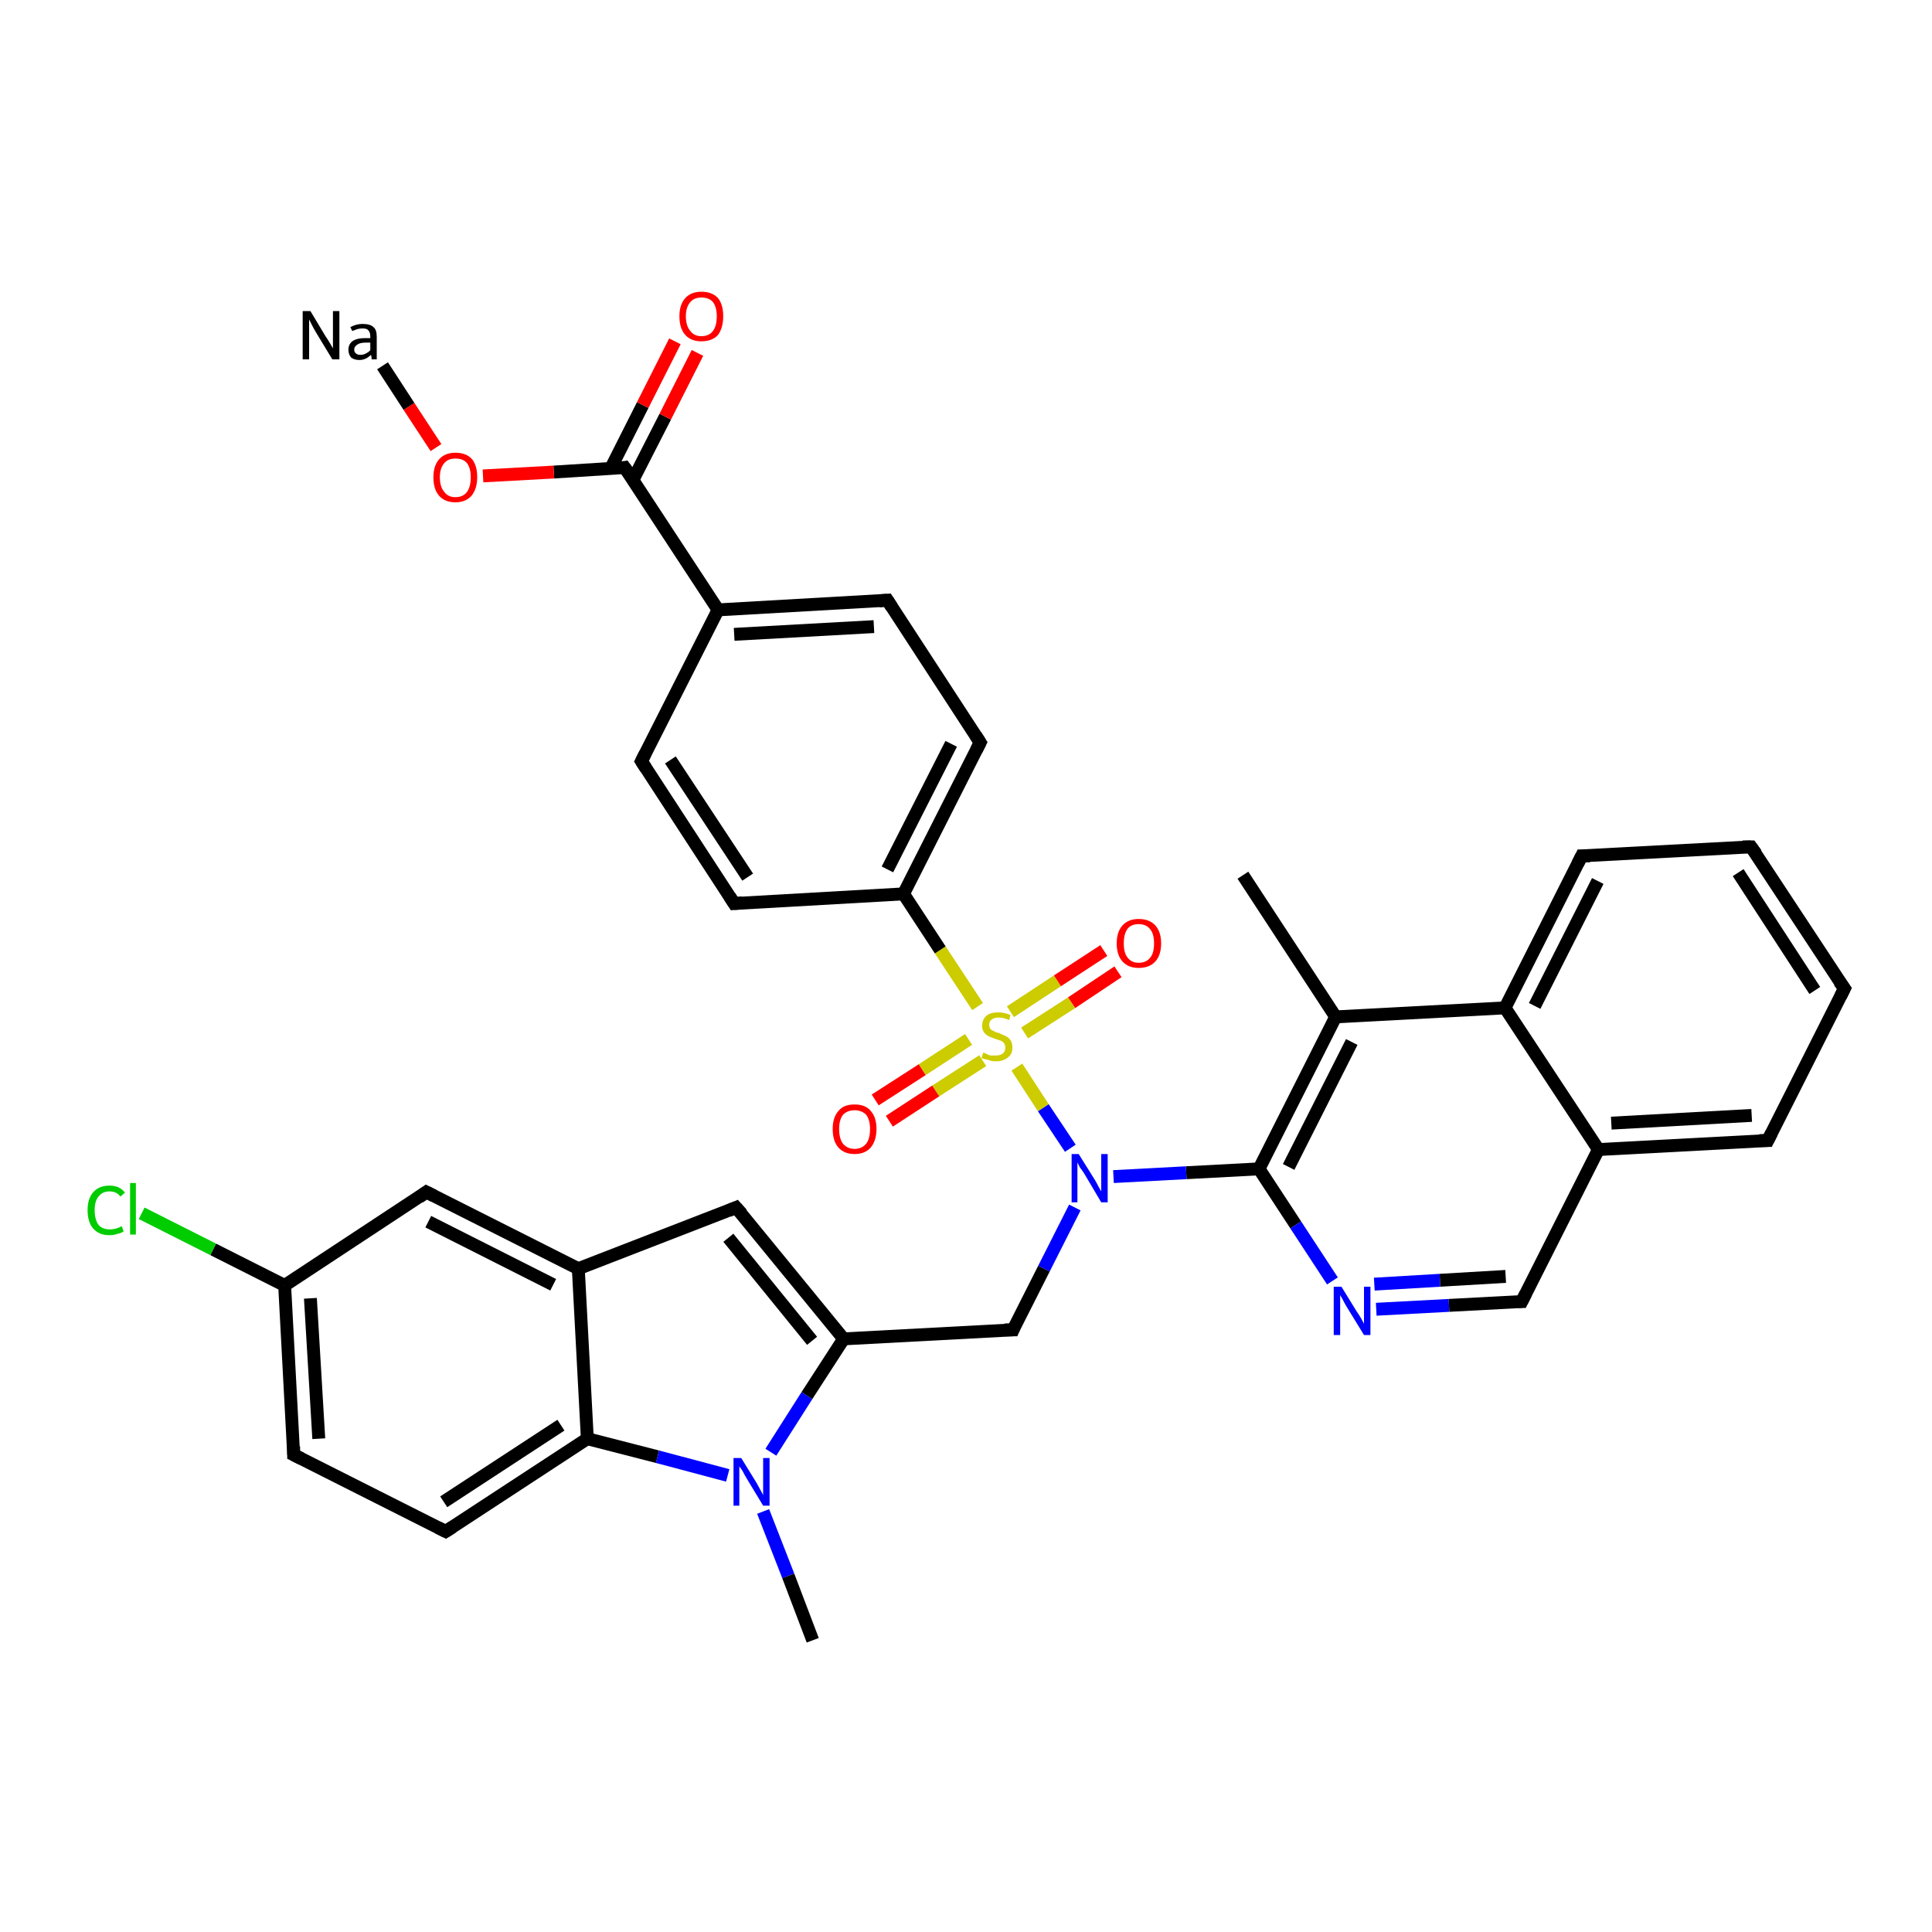 <?xml version='1.0' encoding='iso-8859-1'?>
<svg version='1.1' baseProfile='full'
              xmlns='http://www.w3.org/2000/svg'
                      xmlns:rdkit='http://www.rdkit.org/xml'
                      xmlns:xlink='http://www.w3.org/1999/xlink'
                  xml:space='preserve'
width='300px' height='300px' viewBox='0 0 300 300'>
<!-- END OF HEADER -->
<rect style='opacity:1.0;fill:#FFFFFF;stroke:none' width='300.0' height='300.0' x='0.0' y='0.0'> </rect>
<path class='bond-0 atom-0 atom-1' d='M 193.0,135.9 L 207.4,157.9' style='fill:none;fill-rule:evenodd;stroke:#000000;stroke-width:2.0px;stroke-linecap:butt;stroke-linejoin:miter;stroke-opacity:1' />
<path class='bond-1 atom-1 atom-2' d='M 207.4,157.9 L 195.5,181.5' style='fill:none;fill-rule:evenodd;stroke:#000000;stroke-width:2.0px;stroke-linecap:butt;stroke-linejoin:miter;stroke-opacity:1' />
<path class='bond-1 atom-1 atom-2' d='M 209.9,161.8 L 200.1,181.2' style='fill:none;fill-rule:evenodd;stroke:#000000;stroke-width:2.0px;stroke-linecap:butt;stroke-linejoin:miter;stroke-opacity:1' />
<path class='bond-2 atom-2 atom-3' d='M 195.5,181.5 L 201.2,190.2' style='fill:none;fill-rule:evenodd;stroke:#000000;stroke-width:2.0px;stroke-linecap:butt;stroke-linejoin:miter;stroke-opacity:1' />
<path class='bond-2 atom-2 atom-3' d='M 201.2,190.2 L 206.9,198.9' style='fill:none;fill-rule:evenodd;stroke:#0000FF;stroke-width:2.0px;stroke-linecap:butt;stroke-linejoin:miter;stroke-opacity:1' />
<path class='bond-3 atom-3 atom-4' d='M 213.7,203.3 L 225.0,202.7' style='fill:none;fill-rule:evenodd;stroke:#0000FF;stroke-width:2.0px;stroke-linecap:butt;stroke-linejoin:miter;stroke-opacity:1' />
<path class='bond-3 atom-3 atom-4' d='M 225.0,202.7 L 236.3,202.1' style='fill:none;fill-rule:evenodd;stroke:#000000;stroke-width:2.0px;stroke-linecap:butt;stroke-linejoin:miter;stroke-opacity:1' />
<path class='bond-3 atom-3 atom-4' d='M 213.4,199.4 L 223.6,198.8' style='fill:none;fill-rule:evenodd;stroke:#0000FF;stroke-width:2.0px;stroke-linecap:butt;stroke-linejoin:miter;stroke-opacity:1' />
<path class='bond-3 atom-3 atom-4' d='M 223.6,198.8 L 233.8,198.2' style='fill:none;fill-rule:evenodd;stroke:#000000;stroke-width:2.0px;stroke-linecap:butt;stroke-linejoin:miter;stroke-opacity:1' />
<path class='bond-4 atom-4 atom-5' d='M 236.3,202.1 L 248.2,178.5' style='fill:none;fill-rule:evenodd;stroke:#000000;stroke-width:2.0px;stroke-linecap:butt;stroke-linejoin:miter;stroke-opacity:1' />
<path class='bond-5 atom-5 atom-6' d='M 248.2,178.5 L 274.5,177.1' style='fill:none;fill-rule:evenodd;stroke:#000000;stroke-width:2.0px;stroke-linecap:butt;stroke-linejoin:miter;stroke-opacity:1' />
<path class='bond-5 atom-5 atom-6' d='M 250.2,174.4 L 272.0,173.2' style='fill:none;fill-rule:evenodd;stroke:#000000;stroke-width:2.0px;stroke-linecap:butt;stroke-linejoin:miter;stroke-opacity:1' />
<path class='bond-6 atom-6 atom-7' d='M 274.5,177.1 L 286.4,153.5' style='fill:none;fill-rule:evenodd;stroke:#000000;stroke-width:2.0px;stroke-linecap:butt;stroke-linejoin:miter;stroke-opacity:1' />
<path class='bond-7 atom-7 atom-8' d='M 286.4,153.5 L 271.9,131.5' style='fill:none;fill-rule:evenodd;stroke:#000000;stroke-width:2.0px;stroke-linecap:butt;stroke-linejoin:miter;stroke-opacity:1' />
<path class='bond-7 atom-7 atom-8' d='M 281.8,153.8 L 269.9,135.5' style='fill:none;fill-rule:evenodd;stroke:#000000;stroke-width:2.0px;stroke-linecap:butt;stroke-linejoin:miter;stroke-opacity:1' />
<path class='bond-8 atom-8 atom-9' d='M 271.9,131.5 L 245.6,132.9' style='fill:none;fill-rule:evenodd;stroke:#000000;stroke-width:2.0px;stroke-linecap:butt;stroke-linejoin:miter;stroke-opacity:1' />
<path class='bond-9 atom-9 atom-10' d='M 245.6,132.9 L 233.7,156.5' style='fill:none;fill-rule:evenodd;stroke:#000000;stroke-width:2.0px;stroke-linecap:butt;stroke-linejoin:miter;stroke-opacity:1' />
<path class='bond-9 atom-9 atom-10' d='M 248.1,136.8 L 238.3,156.2' style='fill:none;fill-rule:evenodd;stroke:#000000;stroke-width:2.0px;stroke-linecap:butt;stroke-linejoin:miter;stroke-opacity:1' />
<path class='bond-10 atom-2 atom-11' d='M 195.5,181.5 L 184.2,182.1' style='fill:none;fill-rule:evenodd;stroke:#000000;stroke-width:2.0px;stroke-linecap:butt;stroke-linejoin:miter;stroke-opacity:1' />
<path class='bond-10 atom-2 atom-11' d='M 184.2,182.1 L 172.9,182.7' style='fill:none;fill-rule:evenodd;stroke:#0000FF;stroke-width:2.0px;stroke-linecap:butt;stroke-linejoin:miter;stroke-opacity:1' />
<path class='bond-11 atom-11 atom-12' d='M 166.9,187.5 L 162.1,197.0' style='fill:none;fill-rule:evenodd;stroke:#0000FF;stroke-width:2.0px;stroke-linecap:butt;stroke-linejoin:miter;stroke-opacity:1' />
<path class='bond-11 atom-11 atom-12' d='M 162.1,197.0 L 157.3,206.5' style='fill:none;fill-rule:evenodd;stroke:#000000;stroke-width:2.0px;stroke-linecap:butt;stroke-linejoin:miter;stroke-opacity:1' />
<path class='bond-12 atom-12 atom-13' d='M 157.3,206.5 L 131.0,207.9' style='fill:none;fill-rule:evenodd;stroke:#000000;stroke-width:2.0px;stroke-linecap:butt;stroke-linejoin:miter;stroke-opacity:1' />
<path class='bond-13 atom-13 atom-14' d='M 131.0,207.9 L 114.3,187.5' style='fill:none;fill-rule:evenodd;stroke:#000000;stroke-width:2.0px;stroke-linecap:butt;stroke-linejoin:miter;stroke-opacity:1' />
<path class='bond-13 atom-13 atom-14' d='M 126.1,208.2 L 113.1,192.2' style='fill:none;fill-rule:evenodd;stroke:#000000;stroke-width:2.0px;stroke-linecap:butt;stroke-linejoin:miter;stroke-opacity:1' />
<path class='bond-14 atom-14 atom-15' d='M 114.3,187.5 L 89.8,197.0' style='fill:none;fill-rule:evenodd;stroke:#000000;stroke-width:2.0px;stroke-linecap:butt;stroke-linejoin:miter;stroke-opacity:1' />
<path class='bond-15 atom-15 atom-16' d='M 89.8,197.0 L 66.2,185.1' style='fill:none;fill-rule:evenodd;stroke:#000000;stroke-width:2.0px;stroke-linecap:butt;stroke-linejoin:miter;stroke-opacity:1' />
<path class='bond-15 atom-15 atom-16' d='M 85.9,199.5 L 66.5,189.7' style='fill:none;fill-rule:evenodd;stroke:#000000;stroke-width:2.0px;stroke-linecap:butt;stroke-linejoin:miter;stroke-opacity:1' />
<path class='bond-16 atom-16 atom-17' d='M 66.2,185.1 L 44.2,199.6' style='fill:none;fill-rule:evenodd;stroke:#000000;stroke-width:2.0px;stroke-linecap:butt;stroke-linejoin:miter;stroke-opacity:1' />
<path class='bond-17 atom-17 atom-18' d='M 44.2,199.6 L 33.1,194.0' style='fill:none;fill-rule:evenodd;stroke:#000000;stroke-width:2.0px;stroke-linecap:butt;stroke-linejoin:miter;stroke-opacity:1' />
<path class='bond-17 atom-17 atom-18' d='M 33.1,194.0 L 22.0,188.4' style='fill:none;fill-rule:evenodd;stroke:#00CC00;stroke-width:2.0px;stroke-linecap:butt;stroke-linejoin:miter;stroke-opacity:1' />
<path class='bond-18 atom-17 atom-19' d='M 44.2,199.6 L 45.6,225.9' style='fill:none;fill-rule:evenodd;stroke:#000000;stroke-width:2.0px;stroke-linecap:butt;stroke-linejoin:miter;stroke-opacity:1' />
<path class='bond-18 atom-17 atom-19' d='M 48.2,201.6 L 49.5,223.4' style='fill:none;fill-rule:evenodd;stroke:#000000;stroke-width:2.0px;stroke-linecap:butt;stroke-linejoin:miter;stroke-opacity:1' />
<path class='bond-19 atom-19 atom-20' d='M 45.6,225.9 L 69.2,237.8' style='fill:none;fill-rule:evenodd;stroke:#000000;stroke-width:2.0px;stroke-linecap:butt;stroke-linejoin:miter;stroke-opacity:1' />
<path class='bond-20 atom-20 atom-21' d='M 69.2,237.8 L 91.2,223.4' style='fill:none;fill-rule:evenodd;stroke:#000000;stroke-width:2.0px;stroke-linecap:butt;stroke-linejoin:miter;stroke-opacity:1' />
<path class='bond-20 atom-20 atom-21' d='M 68.9,233.2 L 87.1,221.3' style='fill:none;fill-rule:evenodd;stroke:#000000;stroke-width:2.0px;stroke-linecap:butt;stroke-linejoin:miter;stroke-opacity:1' />
<path class='bond-21 atom-21 atom-22' d='M 91.2,223.4 L 102.1,226.2' style='fill:none;fill-rule:evenodd;stroke:#000000;stroke-width:2.0px;stroke-linecap:butt;stroke-linejoin:miter;stroke-opacity:1' />
<path class='bond-21 atom-21 atom-22' d='M 102.1,226.2 L 113.0,229.1' style='fill:none;fill-rule:evenodd;stroke:#0000FF;stroke-width:2.0px;stroke-linecap:butt;stroke-linejoin:miter;stroke-opacity:1' />
<path class='bond-22 atom-22 atom-23' d='M 118.5,234.7 L 122.4,244.7' style='fill:none;fill-rule:evenodd;stroke:#0000FF;stroke-width:2.0px;stroke-linecap:butt;stroke-linejoin:miter;stroke-opacity:1' />
<path class='bond-22 atom-22 atom-23' d='M 122.4,244.7 L 126.2,254.7' style='fill:none;fill-rule:evenodd;stroke:#000000;stroke-width:2.0px;stroke-linecap:butt;stroke-linejoin:miter;stroke-opacity:1' />
<path class='bond-23 atom-11 atom-24' d='M 166.2,178.3 L 162.0,172.0' style='fill:none;fill-rule:evenodd;stroke:#0000FF;stroke-width:2.0px;stroke-linecap:butt;stroke-linejoin:miter;stroke-opacity:1' />
<path class='bond-23 atom-11 atom-24' d='M 162.0,172.0 L 157.9,165.7' style='fill:none;fill-rule:evenodd;stroke:#CCCC00;stroke-width:2.0px;stroke-linecap:butt;stroke-linejoin:miter;stroke-opacity:1' />
<path class='bond-24 atom-24 atom-25' d='M 159.1,160.4 L 166.4,155.7' style='fill:none;fill-rule:evenodd;stroke:#CCCC00;stroke-width:2.0px;stroke-linecap:butt;stroke-linejoin:miter;stroke-opacity:1' />
<path class='bond-24 atom-24 atom-25' d='M 166.4,155.7 L 173.6,150.9' style='fill:none;fill-rule:evenodd;stroke:#FF0000;stroke-width:2.0px;stroke-linecap:butt;stroke-linejoin:miter;stroke-opacity:1' />
<path class='bond-24 atom-24 atom-25' d='M 156.9,157.1 L 164.2,152.3' style='fill:none;fill-rule:evenodd;stroke:#CCCC00;stroke-width:2.0px;stroke-linecap:butt;stroke-linejoin:miter;stroke-opacity:1' />
<path class='bond-24 atom-24 atom-25' d='M 164.2,152.3 L 171.4,147.6' style='fill:none;fill-rule:evenodd;stroke:#FF0000;stroke-width:2.0px;stroke-linecap:butt;stroke-linejoin:miter;stroke-opacity:1' />
<path class='bond-25 atom-24 atom-26' d='M 150.4,161.4 L 143.2,166.1' style='fill:none;fill-rule:evenodd;stroke:#CCCC00;stroke-width:2.0px;stroke-linecap:butt;stroke-linejoin:miter;stroke-opacity:1' />
<path class='bond-25 atom-24 atom-26' d='M 143.2,166.1 L 135.9,170.8' style='fill:none;fill-rule:evenodd;stroke:#FF0000;stroke-width:2.0px;stroke-linecap:butt;stroke-linejoin:miter;stroke-opacity:1' />
<path class='bond-25 atom-24 atom-26' d='M 152.6,164.7 L 145.3,169.4' style='fill:none;fill-rule:evenodd;stroke:#CCCC00;stroke-width:2.0px;stroke-linecap:butt;stroke-linejoin:miter;stroke-opacity:1' />
<path class='bond-25 atom-24 atom-26' d='M 145.3,169.4 L 138.1,174.1' style='fill:none;fill-rule:evenodd;stroke:#FF0000;stroke-width:2.0px;stroke-linecap:butt;stroke-linejoin:miter;stroke-opacity:1' />
<path class='bond-26 atom-24 atom-27' d='M 151.8,156.3 L 146.0,147.5' style='fill:none;fill-rule:evenodd;stroke:#CCCC00;stroke-width:2.0px;stroke-linecap:butt;stroke-linejoin:miter;stroke-opacity:1' />
<path class='bond-26 atom-24 atom-27' d='M 146.0,147.5 L 140.3,138.8' style='fill:none;fill-rule:evenodd;stroke:#000000;stroke-width:2.0px;stroke-linecap:butt;stroke-linejoin:miter;stroke-opacity:1' />
<path class='bond-27 atom-27 atom-28' d='M 140.3,138.8 L 152.2,115.3' style='fill:none;fill-rule:evenodd;stroke:#000000;stroke-width:2.0px;stroke-linecap:butt;stroke-linejoin:miter;stroke-opacity:1' />
<path class='bond-27 atom-27 atom-28' d='M 137.8,135.0 L 147.7,115.5' style='fill:none;fill-rule:evenodd;stroke:#000000;stroke-width:2.0px;stroke-linecap:butt;stroke-linejoin:miter;stroke-opacity:1' />
<path class='bond-28 atom-28 atom-29' d='M 152.2,115.3 L 137.8,93.2' style='fill:none;fill-rule:evenodd;stroke:#000000;stroke-width:2.0px;stroke-linecap:butt;stroke-linejoin:miter;stroke-opacity:1' />
<path class='bond-29 atom-29 atom-30' d='M 137.8,93.2 L 111.5,94.7' style='fill:none;fill-rule:evenodd;stroke:#000000;stroke-width:2.0px;stroke-linecap:butt;stroke-linejoin:miter;stroke-opacity:1' />
<path class='bond-29 atom-29 atom-30' d='M 135.7,97.3 L 114.0,98.5' style='fill:none;fill-rule:evenodd;stroke:#000000;stroke-width:2.0px;stroke-linecap:butt;stroke-linejoin:miter;stroke-opacity:1' />
<path class='bond-30 atom-30 atom-31' d='M 111.5,94.7 L 99.6,118.2' style='fill:none;fill-rule:evenodd;stroke:#000000;stroke-width:2.0px;stroke-linecap:butt;stroke-linejoin:miter;stroke-opacity:1' />
<path class='bond-31 atom-31 atom-32' d='M 99.6,118.2 L 114.0,140.3' style='fill:none;fill-rule:evenodd;stroke:#000000;stroke-width:2.0px;stroke-linecap:butt;stroke-linejoin:miter;stroke-opacity:1' />
<path class='bond-31 atom-31 atom-32' d='M 104.1,118.0 L 116.1,136.2' style='fill:none;fill-rule:evenodd;stroke:#000000;stroke-width:2.0px;stroke-linecap:butt;stroke-linejoin:miter;stroke-opacity:1' />
<path class='bond-32 atom-30 atom-33' d='M 111.5,94.7 L 97.0,72.6' style='fill:none;fill-rule:evenodd;stroke:#000000;stroke-width:2.0px;stroke-linecap:butt;stroke-linejoin:miter;stroke-opacity:1' />
<path class='bond-33 atom-33 atom-34' d='M 98.3,74.5 L 103.3,64.7' style='fill:none;fill-rule:evenodd;stroke:#000000;stroke-width:2.0px;stroke-linecap:butt;stroke-linejoin:miter;stroke-opacity:1' />
<path class='bond-33 atom-33 atom-34' d='M 103.3,64.7 L 108.3,54.8' style='fill:none;fill-rule:evenodd;stroke:#FF0000;stroke-width:2.0px;stroke-linecap:butt;stroke-linejoin:miter;stroke-opacity:1' />
<path class='bond-33 atom-33 atom-34' d='M 94.8,72.8 L 99.8,62.9' style='fill:none;fill-rule:evenodd;stroke:#000000;stroke-width:2.0px;stroke-linecap:butt;stroke-linejoin:miter;stroke-opacity:1' />
<path class='bond-33 atom-33 atom-34' d='M 99.8,62.9 L 104.8,53.0' style='fill:none;fill-rule:evenodd;stroke:#FF0000;stroke-width:2.0px;stroke-linecap:butt;stroke-linejoin:miter;stroke-opacity:1' />
<path class='bond-34 atom-33 atom-35' d='M 97.0,72.6 L 86.0,73.3' style='fill:none;fill-rule:evenodd;stroke:#000000;stroke-width:2.0px;stroke-linecap:butt;stroke-linejoin:miter;stroke-opacity:1' />
<path class='bond-34 atom-33 atom-35' d='M 86.0,73.3 L 75.0,73.9' style='fill:none;fill-rule:evenodd;stroke:#FF0000;stroke-width:2.0px;stroke-linecap:butt;stroke-linejoin:miter;stroke-opacity:1' />
<path class='bond-35 atom-35 atom-36' d='M 67.7,69.5 L 63.5,63.1' style='fill:none;fill-rule:evenodd;stroke:#FF0000;stroke-width:2.0px;stroke-linecap:butt;stroke-linejoin:miter;stroke-opacity:1' />
<path class='bond-35 atom-35 atom-36' d='M 63.5,63.1 L 59.4,56.8' style='fill:none;fill-rule:evenodd;stroke:#000000;stroke-width:2.0px;stroke-linecap:butt;stroke-linejoin:miter;stroke-opacity:1' />
<path class='bond-36 atom-10 atom-1' d='M 233.7,156.5 L 207.4,157.9' style='fill:none;fill-rule:evenodd;stroke:#000000;stroke-width:2.0px;stroke-linecap:butt;stroke-linejoin:miter;stroke-opacity:1' />
<path class='bond-37 atom-22 atom-13' d='M 119.7,225.5 L 125.3,216.7' style='fill:none;fill-rule:evenodd;stroke:#0000FF;stroke-width:2.0px;stroke-linecap:butt;stroke-linejoin:miter;stroke-opacity:1' />
<path class='bond-37 atom-22 atom-13' d='M 125.3,216.7 L 131.0,207.9' style='fill:none;fill-rule:evenodd;stroke:#000000;stroke-width:2.0px;stroke-linecap:butt;stroke-linejoin:miter;stroke-opacity:1' />
<path class='bond-38 atom-32 atom-27' d='M 114.0,140.3 L 140.3,138.8' style='fill:none;fill-rule:evenodd;stroke:#000000;stroke-width:2.0px;stroke-linecap:butt;stroke-linejoin:miter;stroke-opacity:1' />
<path class='bond-39 atom-10 atom-5' d='M 233.7,156.5 L 248.2,178.5' style='fill:none;fill-rule:evenodd;stroke:#000000;stroke-width:2.0px;stroke-linecap:butt;stroke-linejoin:miter;stroke-opacity:1' />
<path class='bond-40 atom-21 atom-15' d='M 91.2,223.4 L 89.8,197.0' style='fill:none;fill-rule:evenodd;stroke:#000000;stroke-width:2.0px;stroke-linecap:butt;stroke-linejoin:miter;stroke-opacity:1' />
<path d='M 235.7,202.1 L 236.3,202.1 L 236.9,200.9' style='fill:none;stroke:#000000;stroke-width:2.0px;stroke-linecap:butt;stroke-linejoin:miter;stroke-opacity:1;' />
<path d='M 273.2,177.1 L 274.5,177.1 L 275.1,175.9' style='fill:none;stroke:#000000;stroke-width:2.0px;stroke-linecap:butt;stroke-linejoin:miter;stroke-opacity:1;' />
<path d='M 285.8,154.7 L 286.4,153.5 L 285.6,152.4' style='fill:none;stroke:#000000;stroke-width:2.0px;stroke-linecap:butt;stroke-linejoin:miter;stroke-opacity:1;' />
<path d='M 272.7,132.6 L 271.9,131.5 L 270.6,131.5' style='fill:none;stroke:#000000;stroke-width:2.0px;stroke-linecap:butt;stroke-linejoin:miter;stroke-opacity:1;' />
<path d='M 246.9,132.9 L 245.6,132.9 L 245.0,134.1' style='fill:none;stroke:#000000;stroke-width:2.0px;stroke-linecap:butt;stroke-linejoin:miter;stroke-opacity:1;' />
<path d='M 157.5,206.0 L 157.3,206.5 L 156.0,206.5' style='fill:none;stroke:#000000;stroke-width:2.0px;stroke-linecap:butt;stroke-linejoin:miter;stroke-opacity:1;' />
<path d='M 115.2,188.5 L 114.3,187.5 L 113.1,188.0' style='fill:none;stroke:#000000;stroke-width:2.0px;stroke-linecap:butt;stroke-linejoin:miter;stroke-opacity:1;' />
<path d='M 67.4,185.7 L 66.2,185.1 L 65.1,185.9' style='fill:none;stroke:#000000;stroke-width:2.0px;stroke-linecap:butt;stroke-linejoin:miter;stroke-opacity:1;' />
<path d='M 45.6,224.6 L 45.6,225.9 L 46.8,226.5' style='fill:none;stroke:#000000;stroke-width:2.0px;stroke-linecap:butt;stroke-linejoin:miter;stroke-opacity:1;' />
<path d='M 68.0,237.2 L 69.2,237.8 L 70.3,237.1' style='fill:none;stroke:#000000;stroke-width:2.0px;stroke-linecap:butt;stroke-linejoin:miter;stroke-opacity:1;' />
<path d='M 151.6,116.5 L 152.2,115.3 L 151.5,114.2' style='fill:none;stroke:#000000;stroke-width:2.0px;stroke-linecap:butt;stroke-linejoin:miter;stroke-opacity:1;' />
<path d='M 138.5,94.3 L 137.8,93.2 L 136.5,93.3' style='fill:none;stroke:#000000;stroke-width:2.0px;stroke-linecap:butt;stroke-linejoin:miter;stroke-opacity:1;' />
<path d='M 100.2,117.0 L 99.6,118.2 L 100.3,119.3' style='fill:none;stroke:#000000;stroke-width:2.0px;stroke-linecap:butt;stroke-linejoin:miter;stroke-opacity:1;' />
<path d='M 113.3,139.2 L 114.0,140.3 L 115.3,140.2' style='fill:none;stroke:#000000;stroke-width:2.0px;stroke-linecap:butt;stroke-linejoin:miter;stroke-opacity:1;' />
<path d='M 97.8,73.7 L 97.0,72.6 L 96.5,72.7' style='fill:none;stroke:#000000;stroke-width:2.0px;stroke-linecap:butt;stroke-linejoin:miter;stroke-opacity:1;' />
<path class='atom-3' d='M 208.3 199.8
L 210.7 203.7
Q 211.0 204.1, 211.4 204.8
Q 211.8 205.5, 211.8 205.6
L 211.8 199.8
L 212.8 199.8
L 212.8 207.3
L 211.8 207.3
L 209.1 202.9
Q 208.8 202.4, 208.5 201.8
Q 208.2 201.3, 208.1 201.1
L 208.1 207.3
L 207.1 207.3
L 207.1 199.8
L 208.3 199.8
' fill='#0000FF'/>
<path class='atom-11' d='M 167.5 179.2
L 170.0 183.2
Q 170.2 183.5, 170.6 184.3
Q 171.0 185.0, 171.0 185.0
L 171.0 179.2
L 172.0 179.2
L 172.0 186.7
L 171.0 186.7
L 168.4 182.3
Q 168.1 181.8, 167.7 181.3
Q 167.4 180.7, 167.3 180.5
L 167.3 186.7
L 166.4 186.7
L 166.4 179.2
L 167.5 179.2
' fill='#0000FF'/>
<path class='atom-18' d='M 13.6 187.9
Q 13.6 186.1, 14.5 185.1
Q 15.4 184.1, 17.0 184.1
Q 18.6 184.1, 19.4 185.2
L 18.7 185.8
Q 18.1 185.0, 17.0 185.0
Q 15.9 185.0, 15.3 185.8
Q 14.7 186.5, 14.7 187.9
Q 14.7 189.4, 15.3 190.2
Q 15.9 190.9, 17.1 190.9
Q 18.0 190.9, 18.9 190.4
L 19.2 191.2
Q 18.8 191.5, 18.2 191.6
Q 17.7 191.8, 17.0 191.8
Q 15.4 191.8, 14.5 190.8
Q 13.6 189.8, 13.6 187.9
' fill='#00CC00'/>
<path class='atom-18' d='M 20.2 183.7
L 21.1 183.7
L 21.1 191.7
L 20.2 191.7
L 20.2 183.7
' fill='#00CC00'/>
<path class='atom-22' d='M 115.1 226.4
L 117.5 230.3
Q 117.7 230.7, 118.1 231.4
Q 118.5 232.1, 118.5 232.2
L 118.5 226.4
L 119.5 226.4
L 119.5 233.8
L 118.5 233.8
L 115.9 229.5
Q 115.6 229.0, 115.3 228.4
Q 114.9 227.8, 114.8 227.7
L 114.8 233.8
L 113.9 233.8
L 113.9 226.4
L 115.1 226.4
' fill='#0000FF'/>
<path class='atom-24' d='M 152.7 163.4
Q 152.7 163.5, 153.1 163.6
Q 153.4 163.8, 153.8 163.9
Q 154.2 163.9, 154.6 163.9
Q 155.3 163.9, 155.7 163.6
Q 156.1 163.3, 156.1 162.7
Q 156.1 162.2, 155.9 162.0
Q 155.7 161.7, 155.4 161.6
Q 155.1 161.5, 154.5 161.3
Q 153.9 161.1, 153.5 160.9
Q 153.1 160.7, 152.8 160.3
Q 152.5 159.9, 152.5 159.3
Q 152.5 158.3, 153.2 157.7
Q 153.8 157.2, 155.1 157.2
Q 155.9 157.2, 156.9 157.6
L 156.7 158.4
Q 155.8 158.0, 155.1 158.0
Q 154.4 158.0, 154.0 158.3
Q 153.6 158.6, 153.6 159.1
Q 153.6 159.5, 153.8 159.8
Q 154.0 160.0, 154.3 160.1
Q 154.6 160.3, 155.1 160.4
Q 155.8 160.7, 156.2 160.9
Q 156.6 161.1, 156.9 161.5
Q 157.2 161.9, 157.2 162.7
Q 157.2 163.7, 156.5 164.2
Q 155.8 164.8, 154.6 164.8
Q 154.0 164.8, 153.5 164.6
Q 153.0 164.5, 152.4 164.3
L 152.7 163.4
' fill='#CCCC00'/>
<path class='atom-25' d='M 173.4 146.5
Q 173.4 144.7, 174.3 143.7
Q 175.2 142.7, 176.8 142.7
Q 178.5 142.7, 179.4 143.7
Q 180.3 144.7, 180.3 146.5
Q 180.3 148.3, 179.4 149.3
Q 178.5 150.3, 176.8 150.3
Q 175.2 150.3, 174.3 149.3
Q 173.4 148.3, 173.4 146.5
M 176.8 149.5
Q 178.0 149.5, 178.6 148.7
Q 179.2 148.0, 179.2 146.5
Q 179.2 145.0, 178.6 144.3
Q 178.0 143.5, 176.8 143.5
Q 175.7 143.5, 175.1 144.2
Q 174.5 145.0, 174.5 146.5
Q 174.5 148.0, 175.1 148.7
Q 175.7 149.5, 176.8 149.5
' fill='#FF0000'/>
<path class='atom-26' d='M 129.3 175.3
Q 129.3 173.5, 130.2 172.5
Q 131.0 171.5, 132.7 171.5
Q 134.4 171.5, 135.2 172.5
Q 136.1 173.5, 136.1 175.3
Q 136.1 177.1, 135.2 178.2
Q 134.3 179.2, 132.7 179.2
Q 131.1 179.2, 130.2 178.2
Q 129.3 177.2, 129.3 175.3
M 132.7 178.4
Q 133.8 178.4, 134.5 177.6
Q 135.1 176.8, 135.1 175.3
Q 135.1 173.9, 134.5 173.1
Q 133.8 172.4, 132.7 172.4
Q 131.6 172.4, 130.9 173.1
Q 130.3 173.9, 130.3 175.3
Q 130.3 176.8, 130.9 177.6
Q 131.6 178.4, 132.7 178.4
' fill='#FF0000'/>
<path class='atom-34' d='M 105.5 49.1
Q 105.5 47.3, 106.4 46.3
Q 107.3 45.3, 108.9 45.3
Q 110.6 45.3, 111.5 46.3
Q 112.3 47.3, 112.3 49.1
Q 112.3 50.9, 111.5 52.0
Q 110.6 53.0, 108.9 53.0
Q 107.3 53.0, 106.4 52.0
Q 105.5 51.0, 105.5 49.1
M 108.9 52.2
Q 110.1 52.2, 110.7 51.4
Q 111.3 50.6, 111.3 49.1
Q 111.3 47.7, 110.7 46.9
Q 110.1 46.2, 108.9 46.2
Q 107.8 46.2, 107.2 46.9
Q 106.5 47.7, 106.5 49.1
Q 106.5 50.6, 107.2 51.4
Q 107.8 52.2, 108.9 52.2
' fill='#FF0000'/>
<path class='atom-35' d='M 67.3 74.1
Q 67.3 72.3, 68.2 71.3
Q 69.1 70.3, 70.7 70.3
Q 72.4 70.3, 73.3 71.3
Q 74.1 72.3, 74.1 74.1
Q 74.1 75.9, 73.2 77.0
Q 72.3 78.0, 70.7 78.0
Q 69.1 78.0, 68.2 77.0
Q 67.3 76.0, 67.3 74.1
M 70.7 77.2
Q 71.9 77.2, 72.5 76.4
Q 73.1 75.6, 73.1 74.1
Q 73.1 72.7, 72.5 71.9
Q 71.9 71.2, 70.7 71.2
Q 69.6 71.2, 69.0 71.9
Q 68.3 72.7, 68.3 74.1
Q 68.3 75.6, 69.0 76.4
Q 69.6 77.2, 70.7 77.2
' fill='#FF0000'/>
<path class='atom-36' d='M 48.2 48.3
L 50.6 52.3
Q 50.9 52.7, 51.3 53.4
Q 51.7 54.1, 51.7 54.1
L 51.7 48.3
L 52.7 48.3
L 52.7 55.8
L 51.6 55.8
L 49.0 51.5
Q 48.7 51.0, 48.4 50.4
Q 48.1 49.8, 48.0 49.6
L 48.0 55.8
L 47.0 55.8
L 47.0 48.3
L 48.2 48.3
' fill='#000000'/>
<path class='atom-36' d='M 54.1 54.3
Q 54.1 53.5, 54.7 53.0
Q 55.4 52.5, 56.7 52.5
L 57.5 52.5
L 57.5 52.3
Q 57.5 51.6, 57.2 51.3
Q 57.0 51.0, 56.3 51.0
Q 55.9 51.0, 55.5 51.1
Q 55.2 51.2, 54.7 51.4
L 54.4 50.8
Q 55.3 50.3, 56.3 50.3
Q 57.5 50.3, 58.0 50.8
Q 58.5 51.2, 58.5 52.3
L 58.5 55.8
L 57.7 55.8
Q 57.7 55.7, 57.7 55.6
Q 57.7 55.4, 57.6 55.1
Q 56.8 55.9, 55.8 55.9
Q 55.0 55.9, 54.5 55.5
Q 54.1 55.0, 54.1 54.3
M 55.0 54.3
Q 55.0 54.7, 55.3 54.9
Q 55.5 55.1, 56.0 55.1
Q 56.4 55.1, 56.8 54.9
Q 57.2 54.7, 57.5 54.4
L 57.5 53.2
L 56.8 53.2
Q 55.9 53.2, 55.5 53.5
Q 55.0 53.8, 55.0 54.3
' fill='#000000'/>
</svg>
